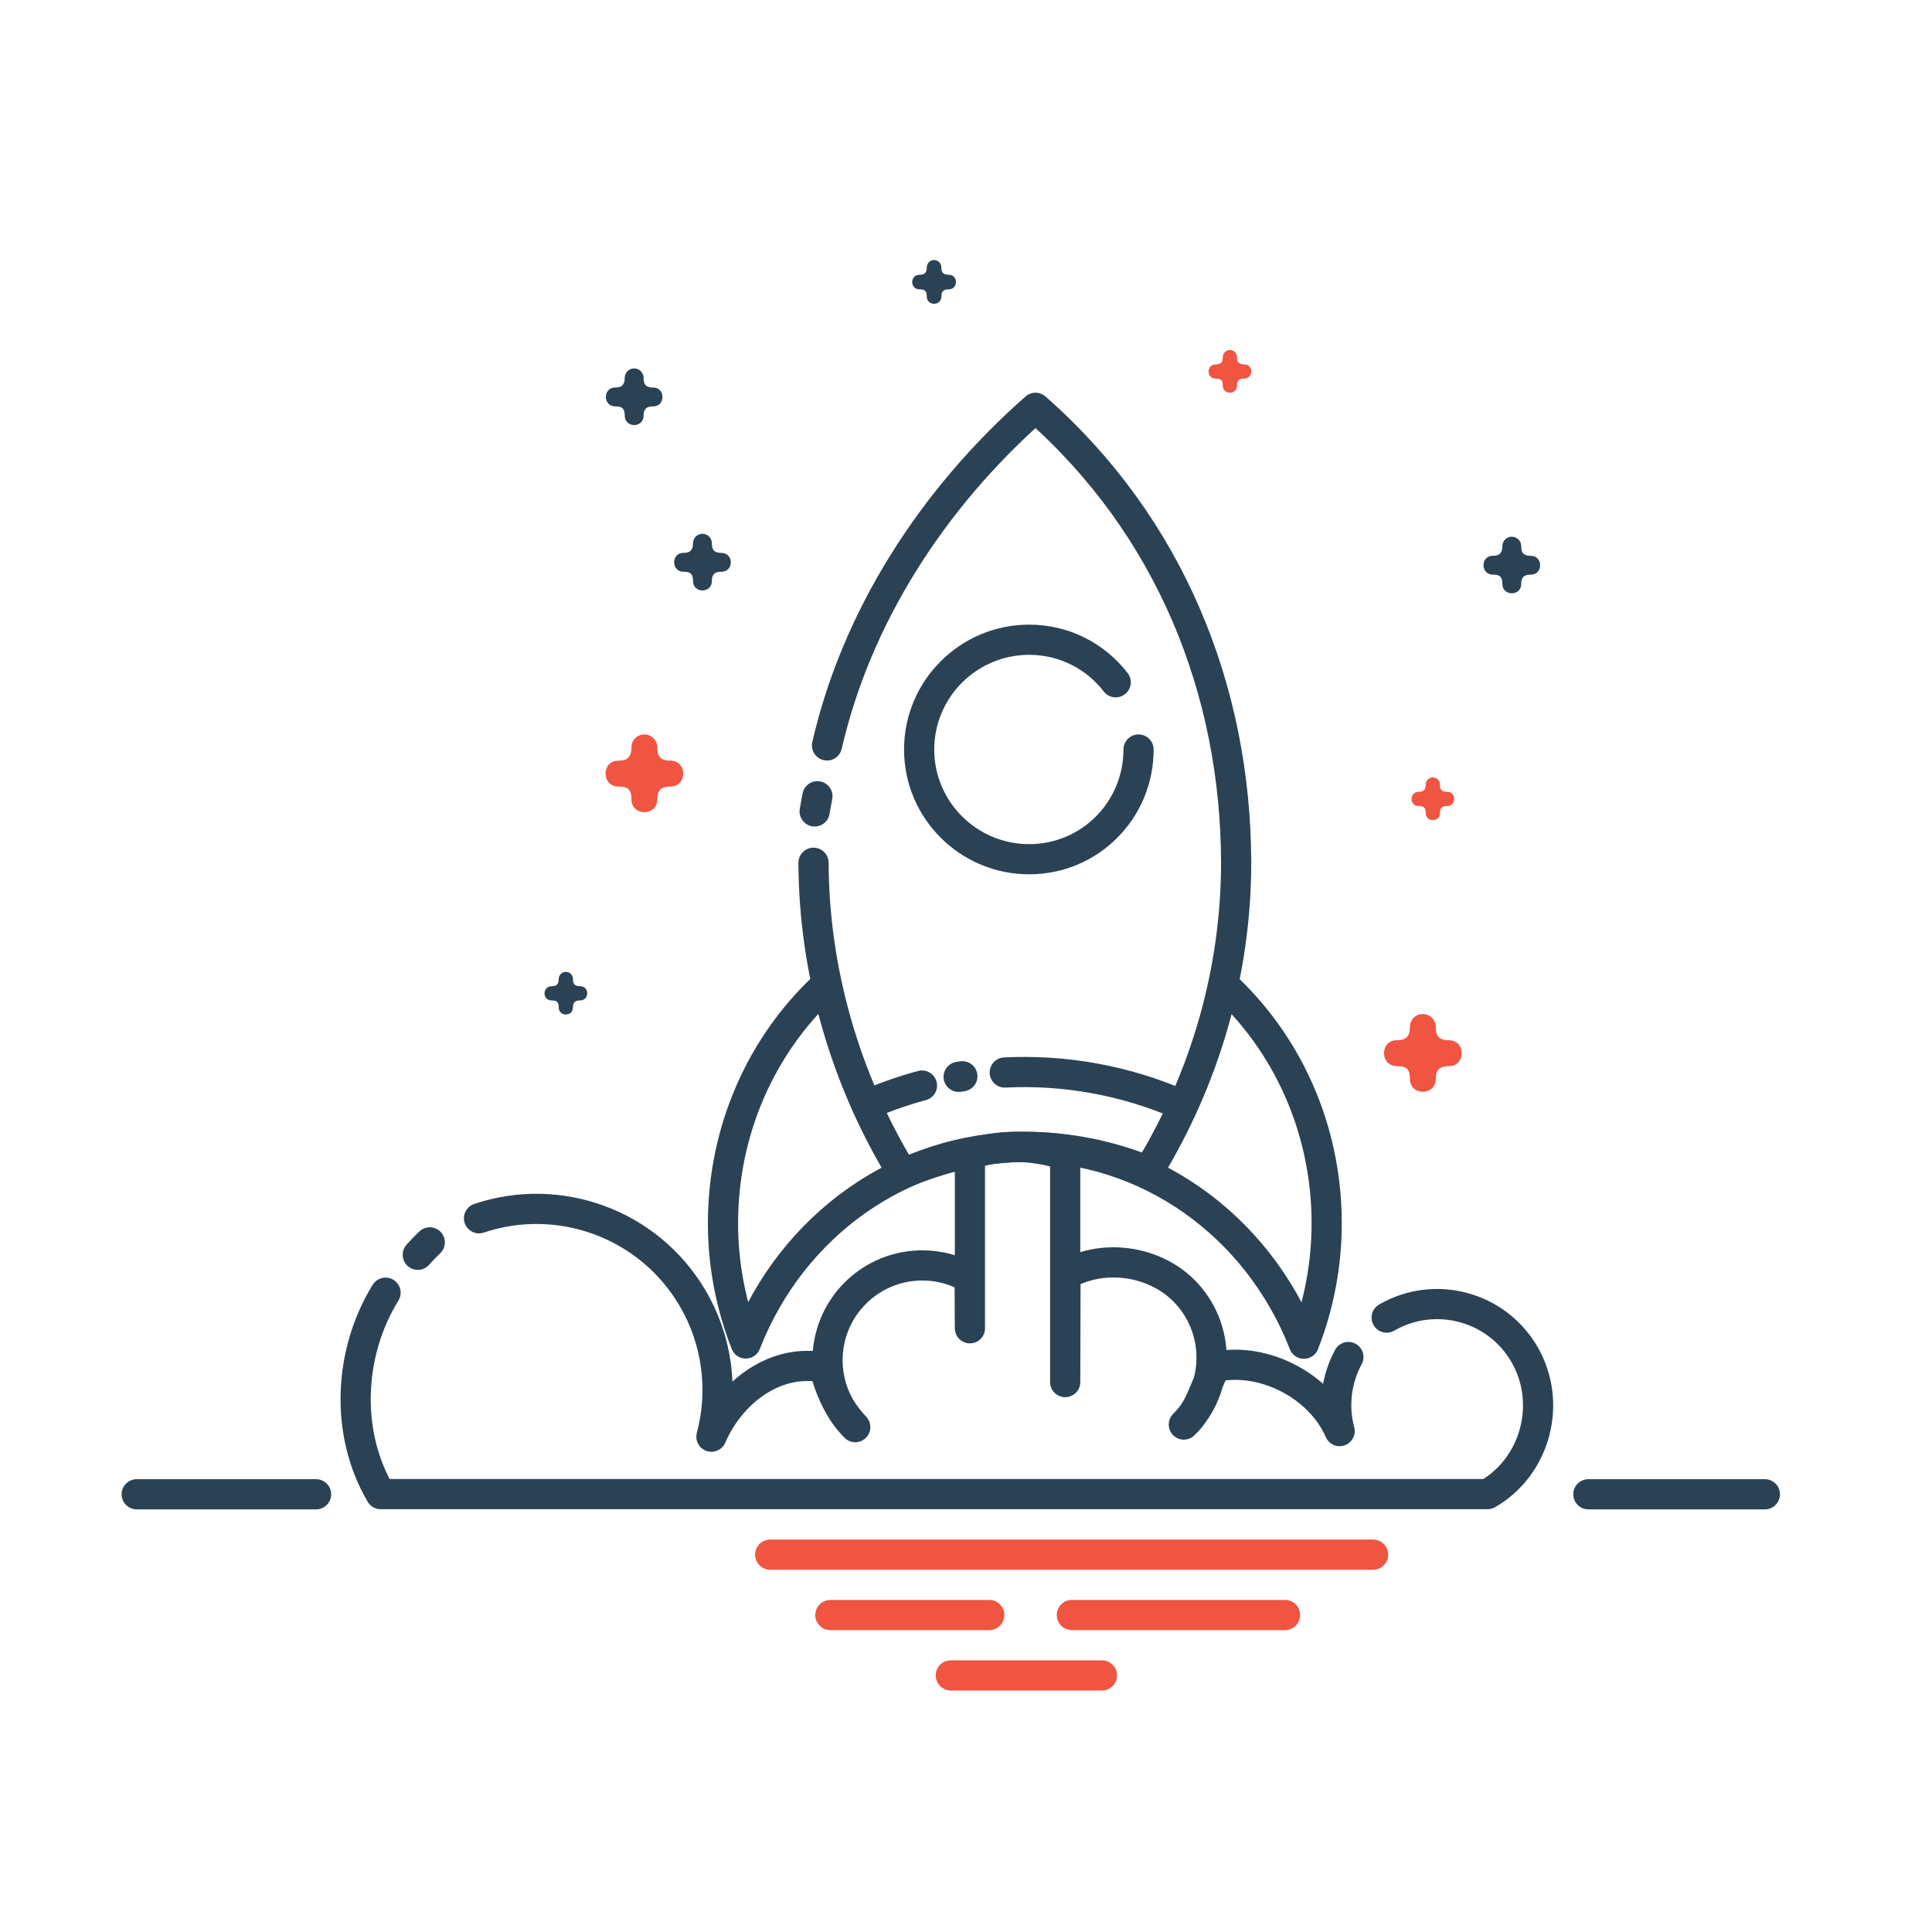 <?xml version="1.0" encoding="UTF-8" standalone="no"?>
<svg xmlns:dc="http://purl.org/dc/elements/1.1/" xmlns:cc="http://creativecommons.org/ns#" xmlns:rdf="http://www.w3.org/1999/02/22-rdf-syntax-ns#" xmlns:svg="http://www.w3.org/2000/svg" xmlns="http://www.w3.org/2000/svg" xmlns:sodipodi="http://sodipodi.sourceforge.net/DTD/sodipodi-0.dtd" xmlns:inkscape="http://www.inkscape.org/namespaces/inkscape" width="64px" height="64px" viewBox="0 0 64 64" id="svg2" version="1.1" inkscape:version="0.91 r13725" sodipodi:docname="Mission promotion rocket space fly start spaceship.svg">
  <defs id="defs4">
    <pattern y="0" x="0" height="6" width="6" patternUnits="userSpaceOnUse" id="EMFhbasepattern"/>
  </defs>
  <sodipodi:namedview id="base" pagecolor="#ffffff" bordercolor="#666666" borderopacity="1.0" inkscape:pageopacity="0.0" inkscape:pageshadow="2" inkscape:zoom="2.8" inkscape:cx="-23.856638" inkscape:cy="-5.8291194" inkscape:document-units="px" inkscape:current-layer="layer1" showgrid="true" units="px" inkscape:window-width="1366" inkscape:window-height="705" inkscape:window-x="-8" inkscape:window-y="-8" inkscape:window-maximized="1" inkscape:snap-bbox="true" inkscape:bbox-nodes="true" inkscape:bbox-paths="true" inkscape:snap-bbox-edge-midpoints="true" inkscape:snap-bbox-midpoints="true">
    <inkscape:grid type="xygrid" id="grid3353"/>
  </sodipodi:namedview>
  
  <g inkscape:label="Layer 1" inkscape:groupmode="layer" id="layer1" transform="translate(0,-988.362)">
    <g id="g3505">
      <g id="g3441">
        <path style="fill:none;stroke:#2b4255;stroke-width:1px;stroke-linecap:round;stroke-linejoin:round;stroke-opacity:1" d="m 4.528,1037.862 5.943,0" id="path11104" inkscape:connector-curvature="0" sodipodi:nodetypes="cc"/>
        <path sodipodi:nodetypes="cc" inkscape:connector-curvature="0" id="path11106" d="m 25.513,1039.862 19.973,0" style="fill:none;fill-opacity:0;fill-rule:evenodd;stroke:#f05542;stroke-width:1px;stroke-linecap:round;stroke-linejoin:round;stroke-opacity:1"/>
        <path style="fill:none;fill-opacity:0;fill-rule:evenodd;stroke:#f05542;stroke-width:1px;stroke-linecap:round;stroke-linejoin:round;stroke-opacity:1" d="m 27.507,1041.862 5.263,0" id="path11108" inkscape:connector-curvature="0" sodipodi:nodetypes="cc"/>
        <path sodipodi:nodetypes="cc" inkscape:connector-curvature="0" id="path11110" d="m 35.507,1041.862 7.061,0" style="fill:none;fill-opacity:0;fill-rule:evenodd;stroke:#f05542;stroke-width:1px;stroke-linecap:round;stroke-linejoin:round;stroke-opacity:1"/>
        <path style="fill:none;fill-opacity:0;fill-rule:evenodd;stroke:#f05542;stroke-width:1px;stroke-linecap:round;stroke-linejoin:round;stroke-opacity:1" d="m 31.496,1043.862 5.007,0" id="path11112" inkscape:connector-curvature="0" sodipodi:nodetypes="cc"/>
        <path sodipodi:nodetypes="cccccccccc" inkscape:connector-curvature="0" id="path11116" d="m 21.339,1012.692 c -0.237,0 -0.426,0.199 -0.422,0.436 0,0.297 -0.127,0.432 -0.422,0.432 -0.58,-0.01 -0.58,0.866 0,0.858 0.284,0 0.422,0.079 0.422,0.414 -0.008,0.58 0.866,0.58 0.858,0 0,-0.304 0.142,-0.414 0.424,-0.414 0.58,0.01 0.58,-0.866 0,-0.858 -0.382,0 -0.424,-0.219 -0.424,-0.432 0.003,-0.242 -0.193,-0.439 -0.436,-0.436 z" style="color:#000000;font-style:normal;font-variant:normal;font-weight:normal;font-stretch:normal;font-size:medium;line-height:normal;font-family:sans-serif;text-indent:0;text-align:start;text-decoration:none;text-decoration-line:none;letter-spacing:normal;word-spacing:normal;text-transform:none;direction:ltr;block-progression:tb;writing-mode:lr-tb;baseline-shift:baseline;text-anchor:start;display:inline;overflow:visible;visibility:visible;fill:#f05542;fill-opacity:1;fill-rule:evenodd;stroke:none;enable-background:accumulate"/>
        <path sodipodi:nodetypes="cccccccccc" inkscape:connector-curvature="0" id="path11118" d="m 18.741,1020.556 c -0.13,0 -0.234,0.109 -0.232,0.239 0,0.163 -0.07,0.237 -0.232,0.237 -0.319,0 -0.319,0.476 0,0.471 0.156,0 0.232,0.043 0.232,0.227 -0.005,0.318 0.476,0.318 0.471,0 0,-0.167 0.078,-0.227 0.233,-0.227 0.319,0 0.319,-0.475 0,-0.471 -0.21,0 -0.233,-0.12 -0.233,-0.237 0.002,-0.133 -0.106,-0.241 -0.239,-0.239 z" style="color:#000000;font-style:normal;font-variant:normal;font-weight:normal;font-stretch:normal;font-size:medium;line-height:normal;font-family:sans-serif;text-indent:0;text-align:start;text-decoration:none;text-decoration-line:none;letter-spacing:normal;word-spacing:normal;text-transform:none;direction:ltr;block-progression:tb;writing-mode:lr-tb;baseline-shift:baseline;text-anchor:start;display:inline;overflow:visible;visibility:visible;fill:#2b4255;fill-opacity:1;fill-rule:evenodd;stroke:none;enable-background:accumulate"/>
        <path sodipodi:nodetypes="cccccccccc" inkscape:connector-curvature="0" id="path11120" d="m 21.003,1000.567 c -0.173,0 -0.31,0.145 -0.308,0.317 0,0.217 -0.093,0.315 -0.308,0.315 -0.423,-0.01 -0.423,0.631 0,0.625 0.207,0 0.308,0.057 0.308,0.301 -0.006,0.423 0.631,0.423 0.625,0 0,-0.222 0.104,-0.301 0.309,-0.301 0.423,0.01 0.423,-0.631 0,-0.625 -0.279,0 -0.309,-0.16 -0.309,-0.315 0.002,-0.176 -0.141,-0.32 -0.317,-0.317 z" style="color:#000000;font-style:normal;font-variant:normal;font-weight:normal;font-stretch:normal;font-size:medium;line-height:normal;font-family:sans-serif;text-indent:0;text-align:start;text-decoration:none;text-decoration-line:none;letter-spacing:normal;word-spacing:normal;text-transform:none;direction:ltr;block-progression:tb;writing-mode:lr-tb;baseline-shift:baseline;text-anchor:start;display:inline;overflow:visible;visibility:visible;fill:#2b4255;fill-opacity:1;fill-rule:evenodd;stroke:none;enable-background:accumulate"/>
        <path sodipodi:nodetypes="cccccccccc" inkscape:connector-curvature="0" id="path11122" d="m 40.739,999.957 c -0.13,0.002 -0.234,0.109 -0.232,0.239 0,0.163 -0.07,0.237 -0.232,0.237 -0.319,0 -0.319,0.476 0,0.471 0.156,0 0.232,0.043 0.232,0.227 -0.005,0.319 0.476,0.319 0.471,0 0,-0.167 0.078,-0.227 0.233,-0.227 0.319,0 0.319,-0.475 0,-0.471 -0.21,0 -0.233,-0.12 -0.233,-0.237 0.002,-0.133 -0.106,-0.241 -0.239,-0.239 z" style="color:#000000;font-style:normal;font-variant:normal;font-weight:normal;font-stretch:normal;font-size:medium;line-height:normal;font-family:sans-serif;text-indent:0;text-align:start;text-decoration:none;text-decoration-line:none;letter-spacing:normal;word-spacing:normal;text-transform:none;direction:ltr;block-progression:tb;writing-mode:lr-tb;baseline-shift:baseline;text-anchor:start;display:inline;overflow:visible;visibility:visible;fill:#f05542;fill-opacity:1;fill-rule:evenodd;stroke:none;enable-background:accumulate"/>
        <path sodipodi:nodetypes="cccccccccc" inkscape:connector-curvature="0" id="path11124" d="m 50.076,1006.141 c -0.173,0 -0.31,0.145 -0.308,0.317 0,0.217 -0.093,0.315 -0.308,0.315 -0.423,-0.01 -0.423,0.631 0,0.625 0.207,0 0.308,0.057 0.308,0.301 -0.006,0.423 0.631,0.423 0.625,0 0,-0.222 0.104,-0.301 0.309,-0.301 0.423,0.01 0.423,-0.631 0,-0.625 -0.279,0 -0.309,-0.159 -0.309,-0.315 0.002,-0.176 -0.141,-0.32 -0.317,-0.317 z" style="color:#000000;font-style:normal;font-variant:normal;font-weight:normal;font-stretch:normal;font-size:medium;line-height:normal;font-family:sans-serif;text-indent:0;text-align:start;text-decoration:none;text-decoration-line:none;letter-spacing:normal;word-spacing:normal;text-transform:none;direction:ltr;block-progression:tb;writing-mode:lr-tb;baseline-shift:baseline;text-anchor:start;display:inline;overflow:visible;visibility:visible;fill:#2b4255;fill-opacity:1;fill-rule:evenodd;stroke:none;enable-background:accumulate"/>
        <path sodipodi:nodetypes="cccccccccc" inkscape:connector-curvature="0" id="path11126" d="m 47.461,1014.116 c -0.13,0 -0.234,0.109 -0.232,0.239 0,0.163 -0.07,0.237 -0.232,0.237 -0.319,0 -0.319,0.475 0,0.471 0.156,0 0.232,0.043 0.232,0.227 -0.005,0.319 0.476,0.319 0.471,0 0,-0.167 0.078,-0.227 0.233,-0.227 0.319,0 0.319,-0.476 0,-0.471 -0.21,0 -0.233,-0.12 -0.233,-0.237 0.002,-0.133 -0.106,-0.241 -0.239,-0.239 z" style="color:#000000;font-style:normal;font-variant:normal;font-weight:normal;font-stretch:normal;font-size:medium;line-height:normal;font-family:sans-serif;text-indent:0;text-align:start;text-decoration:none;text-decoration-line:none;letter-spacing:normal;word-spacing:normal;text-transform:none;direction:ltr;block-progression:tb;writing-mode:lr-tb;baseline-shift:baseline;text-anchor:start;display:inline;overflow:visible;visibility:visible;fill:#f05542;fill-opacity:1;fill-rule:evenodd;stroke:none;enable-background:accumulate"/>
        <path sodipodi:nodetypes="cccccccccc" inkscape:connector-curvature="0" id="path11128" d="m 47.127,1021.953 c -0.237,0 -0.426,0.199 -0.422,0.436 0,0.297 -0.127,0.432 -0.422,0.432 -0.58,-0.01 -0.58,0.866 0,0.858 0.284,0 0.422,0.079 0.422,0.414 -0.008,0.58 0.866,0.58 0.858,0 0,-0.304 0.142,-0.414 0.424,-0.414 0.58,0.01 0.58,-0.866 0,-0.858 -0.383,0 -0.424,-0.219 -0.424,-0.432 0.003,-0.242 -0.193,-0.439 -0.436,-0.436 z" style="color:#000000;font-style:normal;font-variant:normal;font-weight:normal;font-stretch:normal;font-size:medium;line-height:normal;font-family:sans-serif;text-indent:0;text-align:start;text-decoration:none;text-decoration-line:none;letter-spacing:normal;word-spacing:normal;text-transform:none;direction:ltr;block-progression:tb;writing-mode:lr-tb;baseline-shift:baseline;text-anchor:start;display:inline;overflow:visible;visibility:visible;fill:#f05542;fill-opacity:1;fill-rule:evenodd;stroke:none;enable-background:accumulate"/>
        <path sodipodi:nodetypes="cccccccccc" inkscape:connector-curvature="0" id="path11130" d="m 23.265,1006.045 c -0.173,0 -0.31,0.145 -0.308,0.317 0,0.217 -0.093,0.315 -0.308,0.315 -0.423,-0.01 -0.423,0.631 0,0.625 0.207,0 0.308,0.057 0.308,0.302 -0.006,0.423 0.631,0.423 0.625,0 0,-0.222 0.104,-0.302 0.309,-0.302 0.423,0.01 0.423,-0.631 0,-0.625 -0.279,0 -0.309,-0.159 -0.309,-0.315 0.002,-0.176 -0.141,-0.32 -0.317,-0.317 z" style="color:#000000;font-style:normal;font-variant:normal;font-weight:normal;font-stretch:normal;font-size:medium;line-height:normal;font-family:sans-serif;text-indent:0;text-align:start;text-decoration:none;text-decoration-line:none;letter-spacing:normal;word-spacing:normal;text-transform:none;direction:ltr;block-progression:tb;writing-mode:lr-tb;baseline-shift:baseline;text-anchor:start;display:inline;overflow:visible;visibility:visible;fill:#2b4255;fill-opacity:1;fill-rule:evenodd;stroke:none;enable-background:accumulate"/>
        <path sodipodi:nodetypes="cccccccccc" inkscape:connector-curvature="0" id="path11132" d="m 30.939,996.976 c -0.133,0.002 -0.24,0.112 -0.238,0.245 0,0.167 -0.072,0.243 -0.238,0.243 -0.327,-0.005 -0.327,0.488 0,0.483 0.16,0 0.238,0.044 0.238,0.233 -0.004,0.327 0.488,0.327 0.483,0 0,-0.171 0.08,-0.233 0.239,-0.233 0.327,0.005 0.327,-0.488 0,-0.483 -0.215,0 -0.239,-0.123 -0.239,-0.243 0.001,-0.136 -0.109,-0.247 -0.245,-0.245 z" style="color:#000000;font-style:normal;font-variant:normal;font-weight:normal;font-stretch:normal;font-size:medium;line-height:normal;font-family:sans-serif;text-indent:0;text-align:start;text-decoration:none;text-decoration-line:none;letter-spacing:normal;word-spacing:normal;text-transform:none;direction:ltr;block-progression:tb;writing-mode:lr-tb;baseline-shift:baseline;text-anchor:start;display:inline;overflow:visible;visibility:visible;fill:#2b4255;fill-opacity:1;fill-rule:evenodd;stroke:none;enable-background:accumulate"/>
        <path d="m 27.293,1021.052 c -2.052,1.923 -3.343,4.721 -3.343,7.836 0,1.365 0.26,2.715 0.754,3.978 1.539,-3.938 5.191,-6.511 9.245,-6.513 4.057,0 7.709,2.58 9.245,6.521 0.497,-1.266 0.753,-2.619 0.754,-3.987 0,-3.159 -1.328,-5.992 -3.429,-7.916" stroke-miterlimit="100" connector-curvature="0" id="path11187" inkscape:connector-curvature="0" style="fill:none;stroke:#2b4255;stroke-width:1;stroke-linejoin:round;stroke-miterlimit:100;stroke-opacity:1" sodipodi:nodetypes="csccccc"/>
        <path sodipodi:nodetypes="cccccc" style="fill:none;stroke:#2b4255;stroke-width:1;stroke-linecap:round;stroke-linejoin:round;stroke-miterlimit:100;stroke-opacity:1" inkscape:connector-curvature="0" id="path8252-2" open="true" end="5.096" start="4.271" type="arc" ry="18" rx="18" cx="459.006" cy="919.856" stroke-miterlimit="100" d="m 28.709,1024.966 c 0.598,-0.262 1.21,-0.476 1.832,-0.644 m 1.277,-0.295 c 0.217,-0.04 -0.219,0.029 0,0 m 1.466,-0.137 c 1.991,-0.099 3.999,0.26 5.864,1.077"/>
        <path d="m 26.949,1016.942 c 0.012,3.579 1.043,7.179 2.952,10.295 1.29,-0.528 2.651,-0.88 4.048,-0.883 1.405,0 2.797,0.275 4.093,0.804 1.903,-3.119 2.904,-6.637 2.907,-10.216 -0.011,-5.698 -2.178,-11.145 -6.647,-15.071 -3.43,3.023 -5.933,6.943 -6.906,11.184 m -0.318,1.684 c -0.033,0.167 -0.063,0.334 -0.091,0.502" stroke-miterlimit="100" connector-curvature="0" nodetypes="ccccccc" id="path11157" inkscape:connector-curvature="0" style="fill:none;stroke:#2b4255;stroke-width:1;stroke-linecap:round;stroke-linejoin:round;stroke-miterlimit:100;stroke-opacity:1" sodipodi:nodetypes="ccccccccc"/>
        <path sodipodi:nodetypes="cccccccccccccccccccccccccc" inkscape:connector-curvature="0" id="path11233" d="m 15.868,1028.719 c 2.631,-0.886 5.61,0.157 7.074,2.644 0.815,1.385 1.04,3.039 0.625,4.591 l 0,0 c 0.648,-1.498 2.145,-2.616 3.744,-2.287 0.237,0.966 0.608,1.532 1.021,1.971 -1.225,-1.225 -1.225,-3.212 0,-4.438 1.004,-1.004 2.558,-1.209 3.788,-0.499 l 0.01,1.662 0,-5.745 c 1.02,-0.384 2.077,-0.322 3.156,0 l 0,7.527 0.01,-3.552 c 1.23,-0.71 2.916,-0.483 3.92,0.521 1.225,1.225 1.225,3.212 0,4.438 0.571,-0.524 0.669,-1.221 1.054,-1.916 1.599,-0.329 3.459,0.635 4.107,2.133 l 0,0 c -0.227,-0.847 -0.105,-1.722 0.29,-2.454 m 1.268,-1.306 c 1.599,-0.923 3.644,-0.375 4.568,1.224 0.923,1.599 0.375,3.699 -1.224,4.623 l -36.668,0 c -1.2,-2.038 -1.057,-4.703 0.161,-6.672 m 1.068,-1.255 c 0.125,-0.144 0.257,-0.281 0.396,-0.412" style="fill:none;stroke:#2b4255;stroke-linecap:round;stroke-linejoin:round;stroke-opacity:1"/>
        <path style="fill:none;stroke:#2b4255;stroke-width:1;stroke-linecap:round;stroke-linejoin:round;stroke-miterlimit:34.178;stroke-opacity:1" inkscape:connector-curvature="0" id="path11270" connector-curvature="0" stroke-miterlimit="34.178" d="m 37.716,1013.191 c 0,2.006 -1.612,3.634 -3.623,3.634 -2.01,0 -3.645,-1.629 -3.645,-3.634 l 0,0 c 0,-2.007 1.635,-3.637 3.645,-3.637 1.17,0 2.205,0.552 2.866,1.409" sodipodi:nodetypes="csccsc"/>
        <path style="fill:none;stroke:#2b4255;stroke-width:1px;stroke-linecap:round;stroke-linejoin:round;stroke-opacity:1" d="m 52.616,1037.862 5.848,0" id="path11104-8" inkscape:connector-curvature="0" sodipodi:nodetypes="cc"/>
      </g>
    </g>
  </g>

	
	
	</svg>
